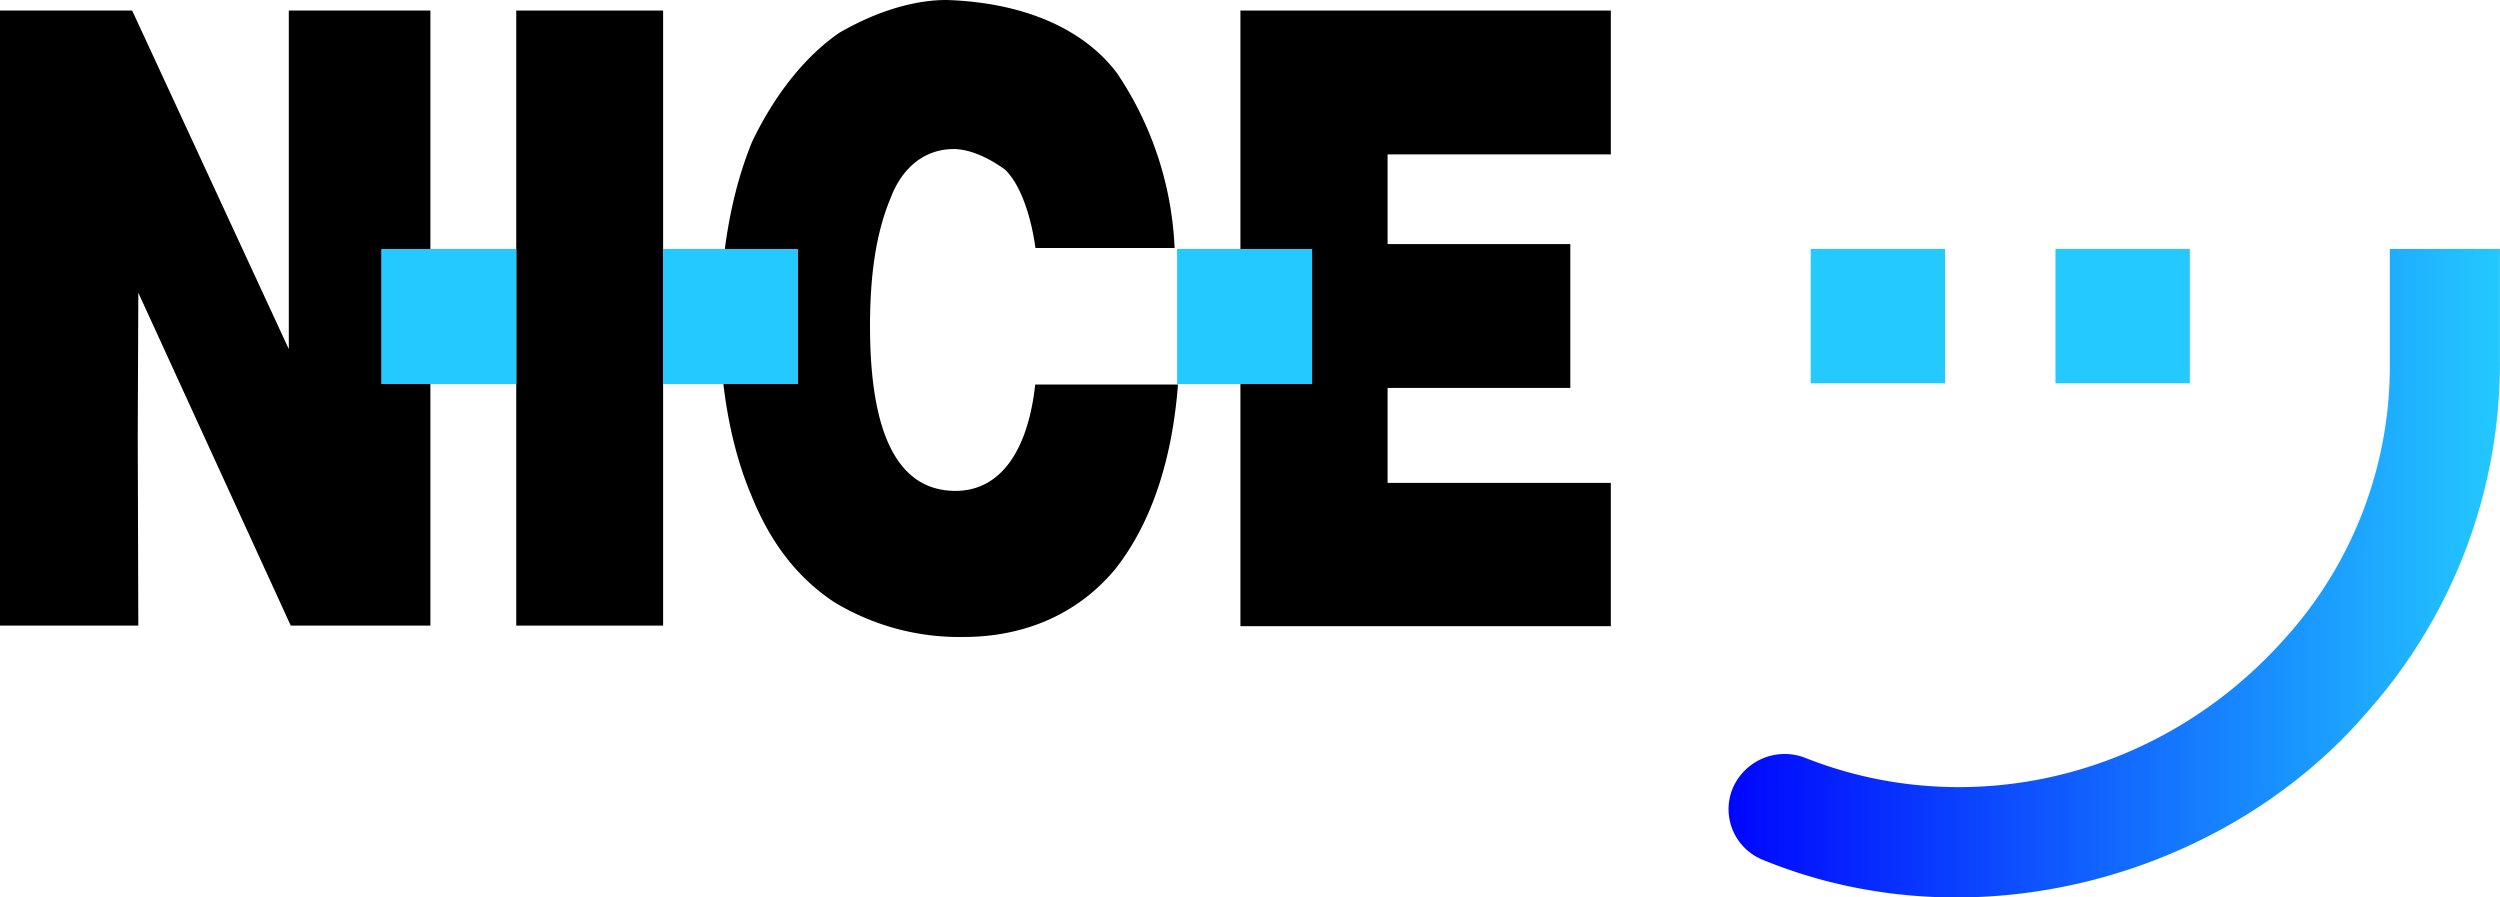 <svg xmlns="http://www.w3.org/2000/svg" xmlns:xlink="http://www.w3.org/1999/xlink" viewBox="0 0 398.01 142.88"><defs><style>.cls-1{fill:#23c9ff;}.cls-2{fill:url(#linear-gradient);}</style><linearGradient id="linear-gradient" x1="275.19" y1="91.25" x2="398.01" y2="91.25" gradientUnits="userSpaceOnUse"><stop offset="0" stop-color="#0006ff"/><stop offset="1" stop-color="#23c9ff"/></linearGradient></defs><g id="Layer_2" data-name="Layer 2"><g id="Layer_1-2" data-name="Layer 1"><polygon points="197.48 1.68 256.45 1.68 256.45 24.58 220.91 24.58 220.91 38.86 250 38.86 250 61.76 220.91 61.76 220.91 76.88 256.45 76.88 256.45 99.69 197.48 99.69 197.48 1.68"/><path d="M164.85,39.48C164,33.42,162.11,29,160,27c-2.74-2-5.74-3.27-8.17-3.27-4.51,0-8.14,2.83-10,7.7-2.39,5.65-3.32,12.46-3.32,20.5,0,17.34,4.51,26.22,13.62,26.22,6.94,0,11.49-6.06,12.68-16.93h22.73c-.93,12.07-4.25,22.1-10,29.4-6.06,7.25-14.55,10.79-24.18,10.79a38.45,38.45,0,0,1-20.6-5.58c-6-4-10.26-9.68-13.27-17.28-3.05-7.25-4.86-16.94-4.86-26.62,0-11.27,1.81-21.35,5.12-29.39,3.68-7.65,8.54-13.66,13.89-17.33C139.17,2,145.22,0,150.67,0c12.68.4,22.06,4.82,27.18,11.67A53.92,53.92,0,0,1,187,39.48Z"/><rect x="82.19" y="1.68" width="23.38" height="97.92"/><polygon points="0 1.68 21.04 1.68 45.98 55.58 45.98 34.35 45.98 1.68 68.52 1.68 68.52 99.6 46.29 99.6 22.02 46.6 21.93 69.45 22.02 99.6 0 99.6 0 1.68"/><rect class="cls-1" x="187.4" y="39.64" width="21.5" height="21.5"/><rect class="cls-1" x="105.56" y="39.64" width="21.49" height="21.5"/><rect class="cls-1" x="60.69" y="39.64" width="21.5" height="21.5"/><path class="cls-2" d="M280.63,136.88a8.69,8.69,0,0,1-4.82-11.27,9,9,0,0,1,11.48-5c26,10.38,56.67,3.39,76.58-19.08a64.63,64.63,0,0,0,16.6-43.41V39.63H398V58.1a83.58,83.58,0,0,1-21,55.11C354.84,139.23,314.82,150.91,280.63,136.88Z"/><rect class="cls-1" x="288.27" y="39.63" width="21.39" height="21.39"/><rect class="cls-1" x="327.24" y="39.63" width="21.39" height="21.39"/></g></g></svg>